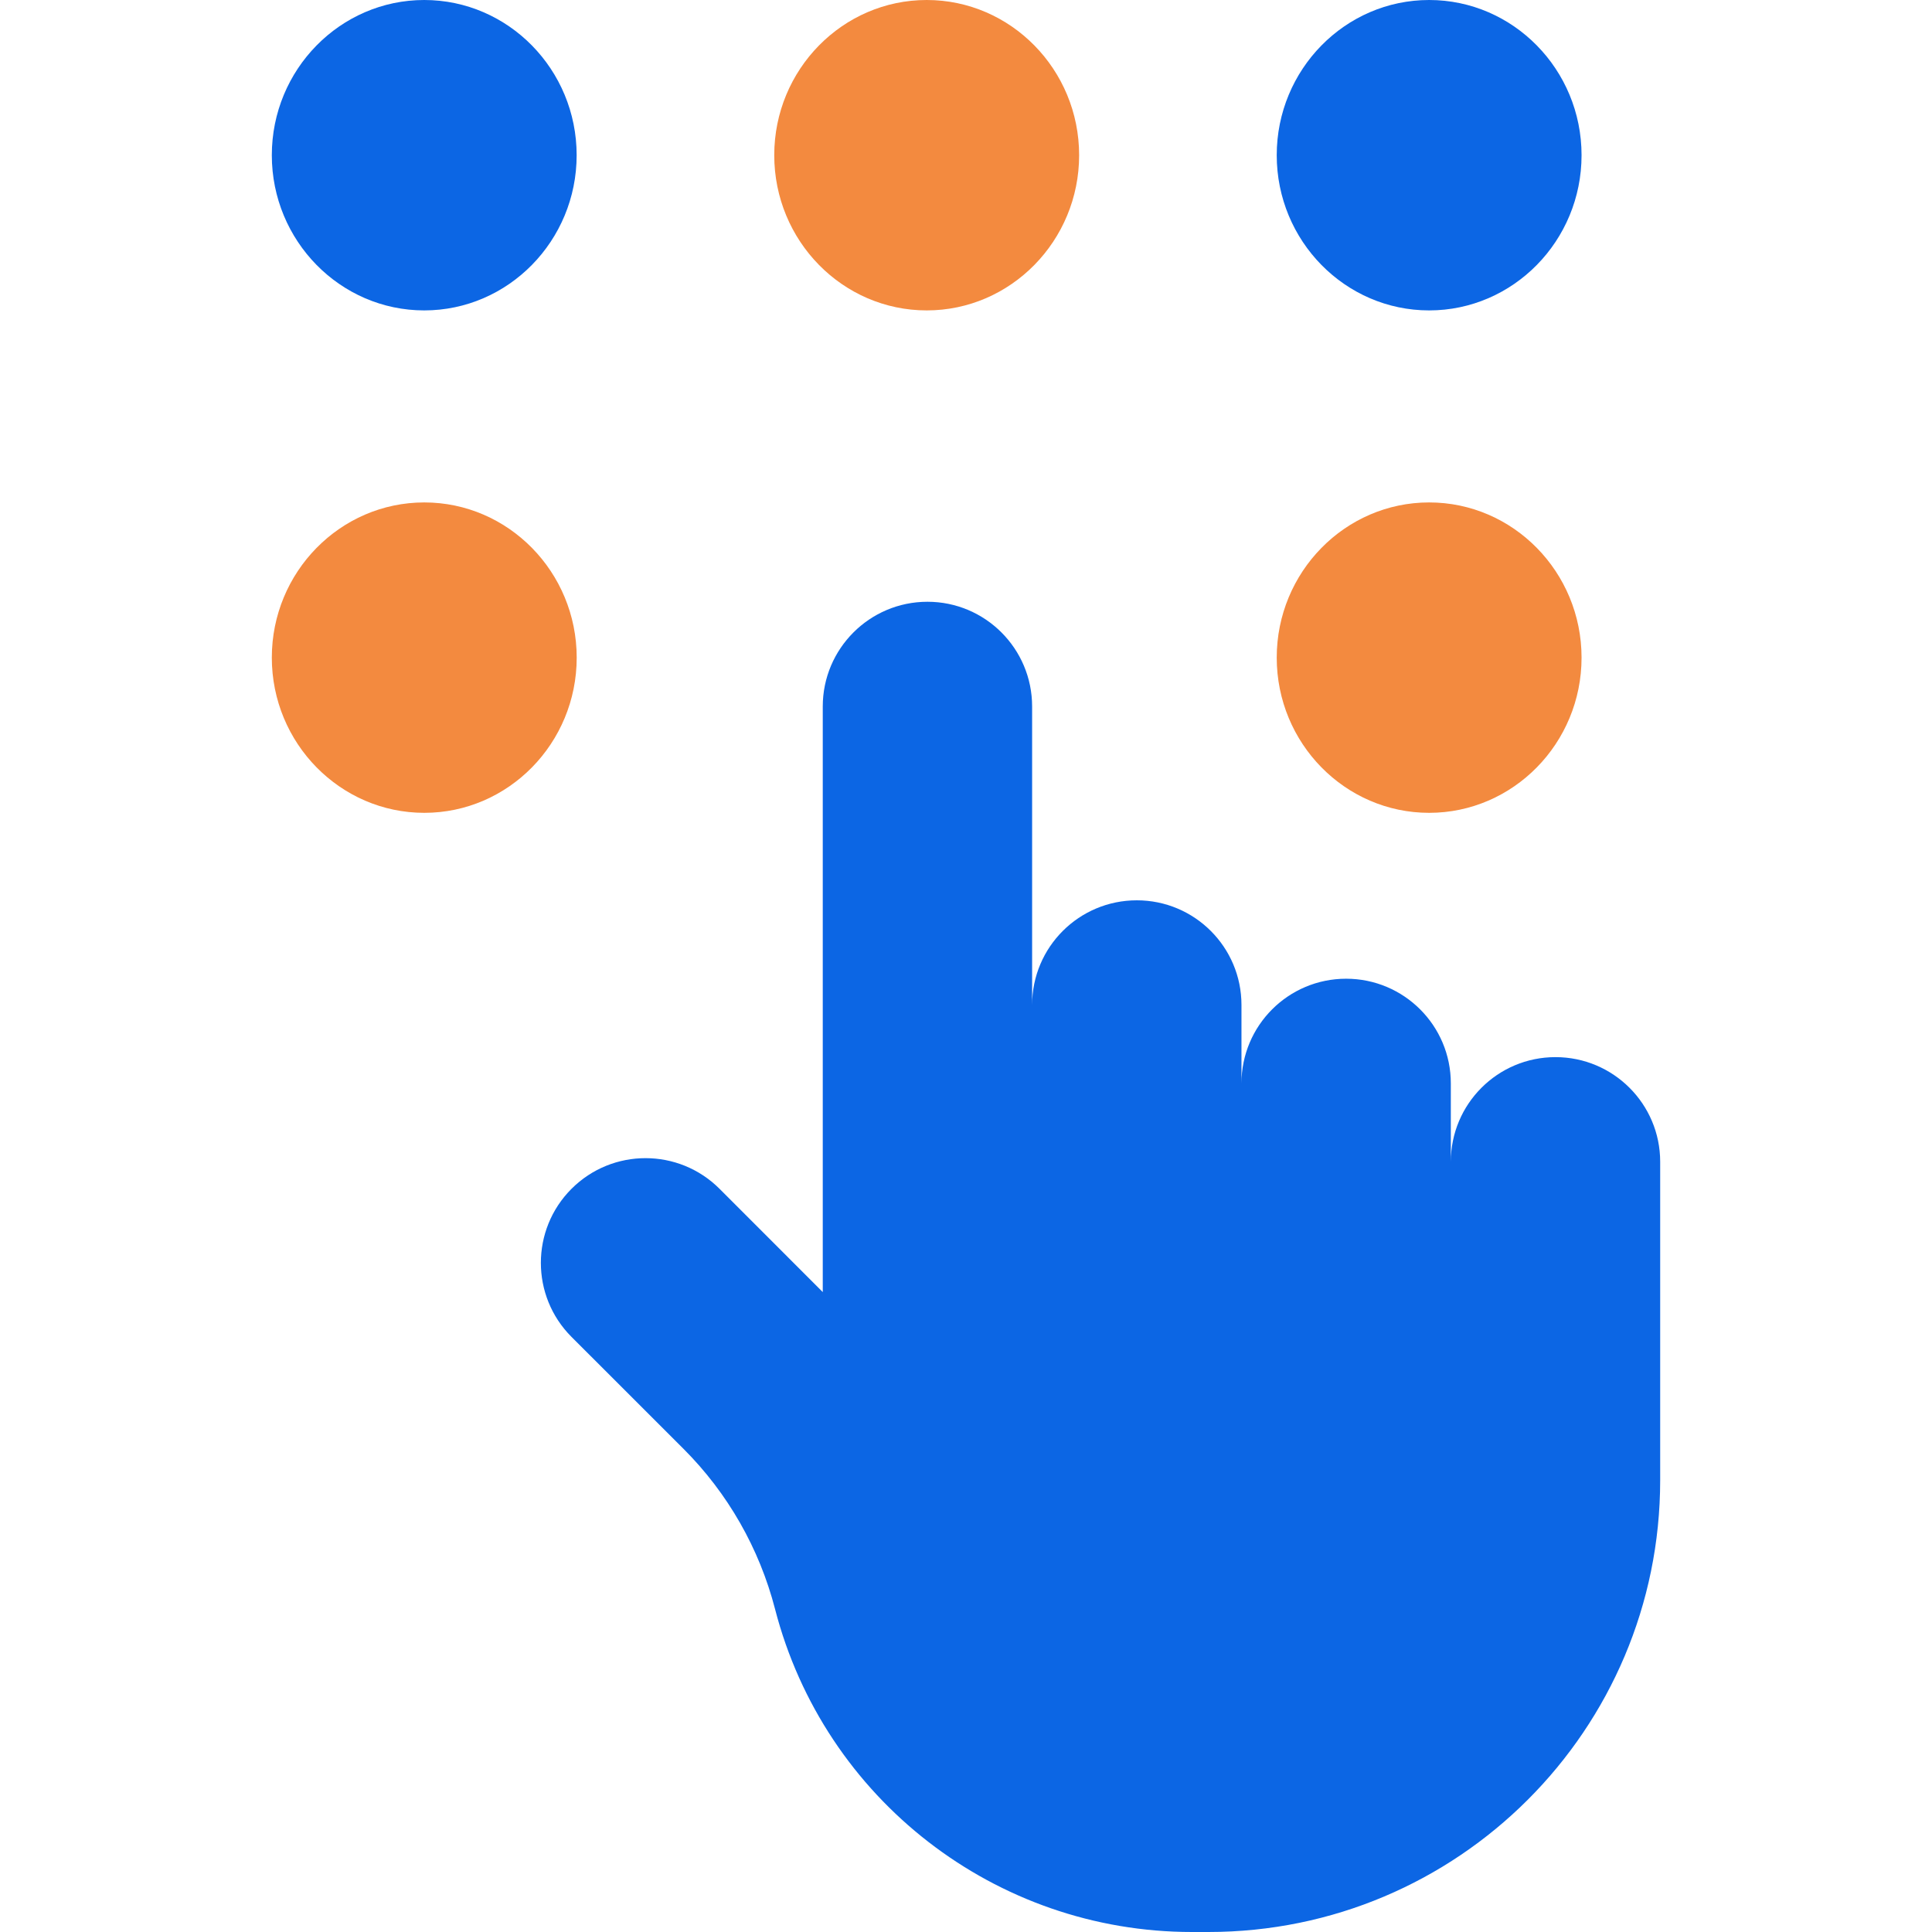 <svg width="36" height="36" viewBox="0 0 36 36" fill="none" xmlns="http://www.w3.org/2000/svg">
<path d="M28.984 19.698C27.907 19.698 27.034 20.571 27.034 21.648V20.187C27.034 19.11 26.16 18.237 25.083 18.237C24.006 18.237 23.133 19.11 23.133 20.187V18.726C23.133 17.649 22.26 16.776 21.183 16.776C20.105 16.776 19.232 17.649 19.232 18.726V13.164C19.232 12.087 18.359 11.213 17.282 11.213C16.205 11.213 15.331 12.087 15.331 13.164V24.076L13.408 22.152C12.646 21.39 11.411 21.39 10.649 22.152C9.888 22.914 9.888 24.149 10.649 24.911L12.737 26.998C13.562 27.823 14.15 28.854 14.442 29.983C15.357 33.525 18.552 36 22.21 36H22.516C27.166 36 30.935 32.231 30.935 27.582V25.928V21.648C30.935 20.571 30.061 19.698 28.984 19.698Z" fill="#0C66E4"/>
<path d="M7.905 0C6.339 0 5.065 1.297 5.065 2.892C5.065 4.486 6.339 5.784 7.905 5.784C9.471 5.784 10.745 4.486 10.745 2.892C10.745 1.297 9.471 0 7.905 0Z" fill="#0C66E4"/>
<path d="M17.268 0C15.701 0 14.427 1.297 14.427 2.892C14.427 4.486 15.701 5.784 17.268 5.784C18.834 5.784 20.108 4.486 20.108 2.892C20.108 1.297 18.834 0 17.268 0Z" fill="#F38A3F"/>
<path d="M26.63 0C25.064 0 23.79 1.297 23.79 2.892C23.79 4.487 25.064 5.784 26.63 5.784C28.196 5.784 29.47 4.487 29.47 2.892C29.47 1.297 28.196 0 26.63 0Z" fill="#0C66E4"/>
<path d="M26.63 9.362C25.064 9.362 23.79 10.66 23.79 12.254C23.79 13.849 25.064 15.146 26.63 15.146C28.196 15.146 29.47 13.849 29.47 12.254C29.47 10.66 28.196 9.362 26.63 9.362Z" fill="#F38A3F"/>
<path d="M7.906 9.362C6.339 9.362 5.065 10.66 5.065 12.254C5.065 13.849 6.34 15.146 7.906 15.146C9.472 15.146 10.746 13.849 10.746 12.254C10.746 10.66 9.472 9.362 7.906 9.362Z" fill="#F38A3F"/>
</svg>
